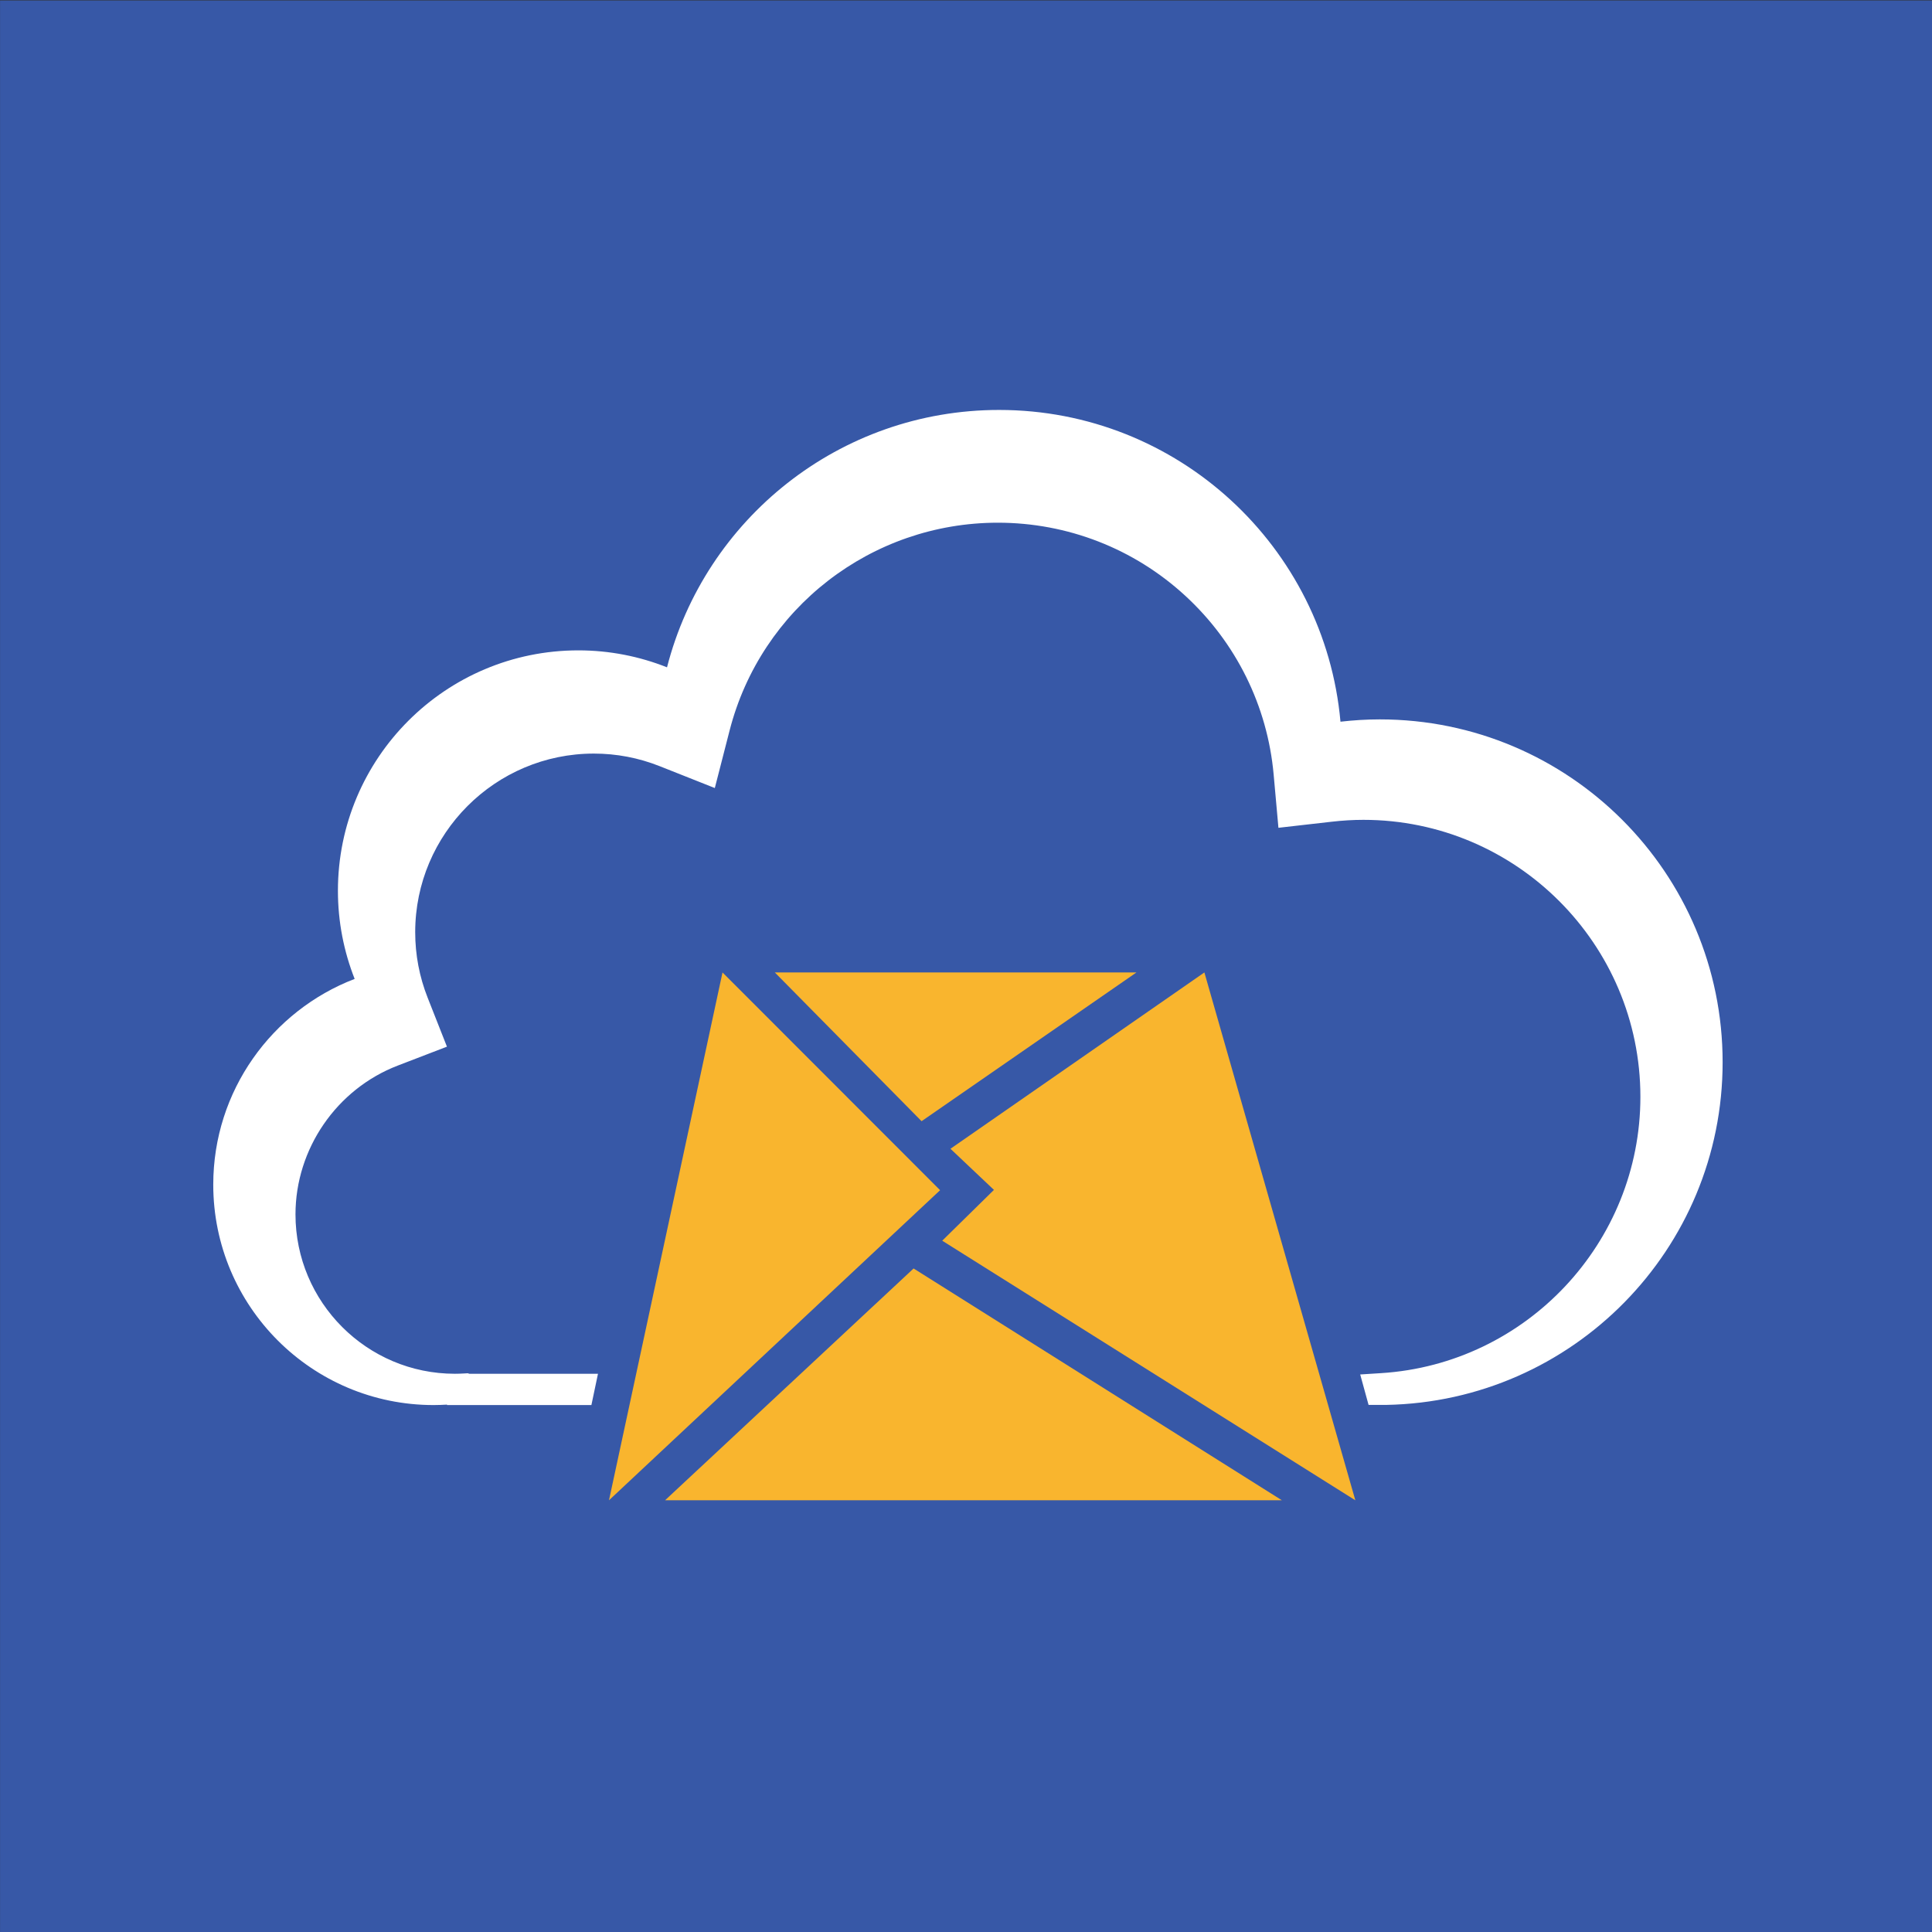 <?xml version="1.0" encoding="utf-8"?>
<!-- Generator: Adobe Illustrator 13.0.0, SVG Export Plug-In . SVG Version: 6.00 Build 14948)  -->
<!DOCTYPE svg PUBLIC "-//W3C//DTD SVG 1.0//EN" "http://www.w3.org/TR/2001/REC-SVG-20010904/DTD/svg10.dtd">
<svg version="1.0" id="Layer_1" xmlns="http://www.w3.org/2000/svg" xmlns:xlink="http://www.w3.org/1999/xlink" x="0px" y="0px"
	 width="2048px" height="2048px" viewBox="0 0 2048 2048" enable-background="new 0 0 2048 2048" xml:space="preserve">
<rect x="0" y="0" width="2048" height="2048" fill="#333333" stroke="none"/>
<rect x="0.06" y="0.461" fill="#3758A7" width="2048" height="2048"/>
<g>
	<path fill="#FFFFFF" d="M1462.636,762.582c-14.1,0-27.982,0.883-41.678,2.445c-16.652-185.26-172.258-330.467-361.867-330.467
		c-169.443,0-311.775,115.948-352.03,272.83c-29.089-11.547-60.776-17.973-93.98-17.973c-140.765,0-254.872,114.109-254.872,254.87
		c0,32.979,6.335,64.46,17.736,93.393c-87.646,33.681-149.886,118.601-149.886,218.101c0,129.04,104.597,233.646,233.626,233.646
		c4.758,0,9.467-0.196,14.166-0.478v0.478h153.053l2.397-11.396l0.782-3.713l3.801-18.066H497.493l-1.67-0.543l-3.412,0.209
		c-3.781,0.223-7.133,0.334-10.234,0.334c-93.161,0-168.951-75.783-168.951-168.936c0-69.441,43.569-132.834,108.415-157.756
		l35.14-13.51l17-6.535l-6.678-16.944l-13.809-35.048c-8.736-22.119-13.164-45.459-13.164-69.36
		c0-104.399,84.946-189.33,189.358-189.33c24.015,0,47.503,4.49,69.813,13.347l39.373,15.617l19.054,7.559l5.107-19.85
		l10.545-41.051c33.294-129.752,150.246-220.37,284.413-220.37c73.785,0,144.298,27.47,198.539,77.353
		c53.942,49.58,87.253,116.895,93.788,189.551l3.416,38.079l1.654,18.433l18.386-2.102l38.004-4.331c11.503-1.329,22.847-2,33.712-2
		c161.892,0,293.595,131.705,293.595,293.594c0,154.513-120.73,283.177-274.845,292.921l-22.171,1.404l4.571,16.627l1.316,4.789
		l2.986,10.854h18.734c197.536-3.67,356.579-164.85,356.579-363.262C1826.059,925.295,1663.359,762.582,1462.636,762.582z"/>
	<g>
		<polygon fill="#F9B52E" points="976.91,1188.513 1204.701,1030.832 821.349,1030.832 		"/>
		<polygon fill="#F9B52E" points="704.993,1590.361 1358.859,1590.361 968.442,1344.629 		"/>
		<polygon fill="#F9B52E" points="1276.701,1030.834 1007.522,1217.738 1053.616,1261.339 998.793,1315.189 1436.703,1590.361 
			1436.72,1590.361 		"/>
		<polygon fill="#F9B52E" points="996.542,1261.66 765.897,1030.832 765.897,1030.832 645.552,1590.361 		"/>
	</g>
</g>
</svg>
